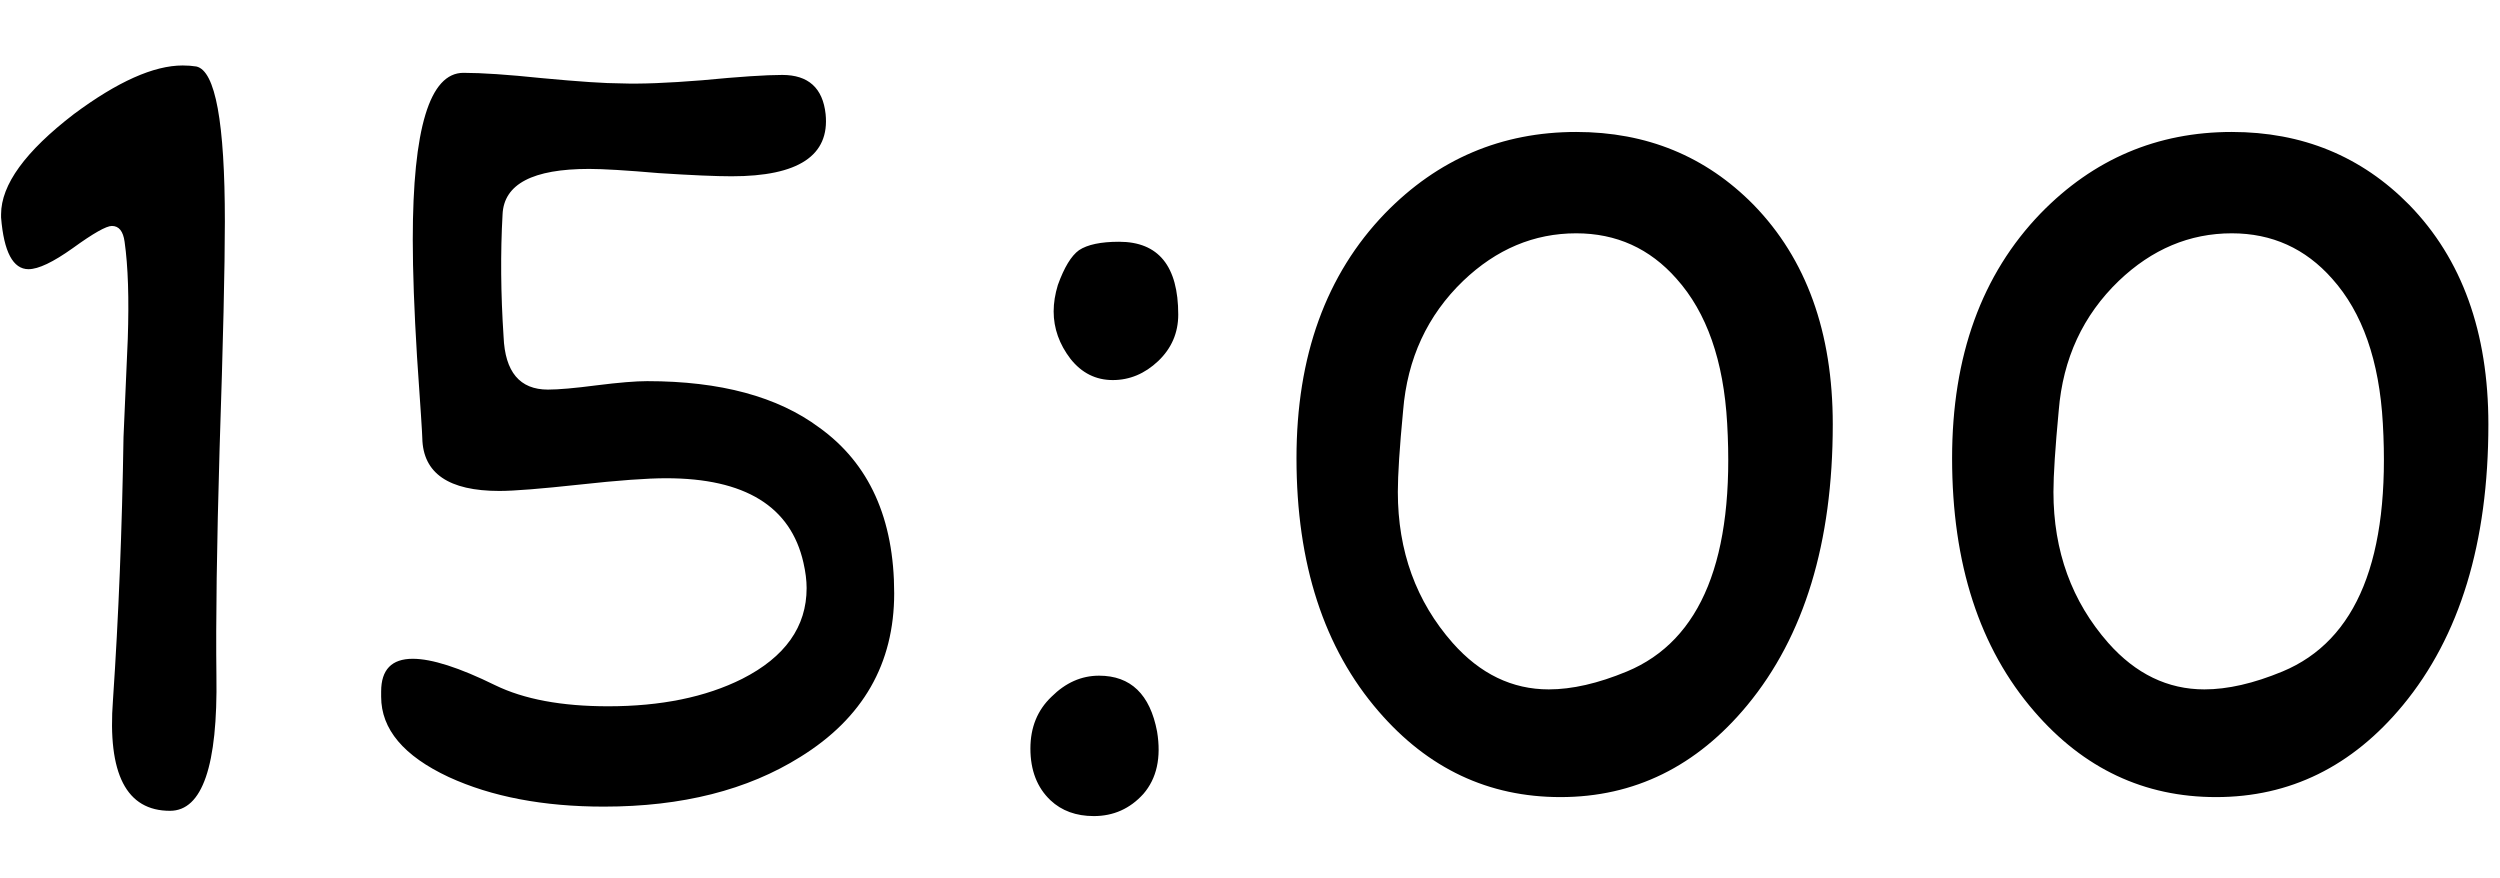 <?xml version="1.0" encoding="UTF-8"?> <svg xmlns="http://www.w3.org/2000/svg" width="37" height="13" viewBox="0 0 37 13" fill="none"><path d="M3.328 3.281C3.328 3.948 3.302 5.068 3.25 6.641C3.208 8.078 3.193 9.198 3.203 10C3.224 11.333 2.995 12 2.516 12C1.87 12 1.589 11.453 1.672 10.359C1.755 9.13 1.807 7.833 1.828 6.469C1.849 5.99 1.87 5.505 1.891 5.016C1.911 4.422 1.896 3.943 1.844 3.578C1.823 3.422 1.76 3.344 1.656 3.344C1.573 3.344 1.38 3.453 1.078 3.672C0.786 3.88 0.568 3.984 0.422 3.984C0.193 3.984 0.057 3.729 0.016 3.219V3.172C0.016 2.734 0.375 2.24 1.094 1.688C1.74 1.208 2.276 0.969 2.703 0.969C2.776 0.969 2.844 0.974 2.906 0.984C3.188 1.047 3.328 1.812 3.328 3.281ZM13.234 8.781C13.234 9.823 12.771 10.63 11.844 11.203C11.062 11.693 10.094 11.938 8.938 11.938C8.042 11.938 7.276 11.792 6.641 11.5C5.974 11.188 5.641 10.792 5.641 10.312V10.234C5.641 9.911 5.797 9.75 6.109 9.75C6.391 9.75 6.797 9.88 7.328 10.141C7.755 10.349 8.312 10.453 9 10.453C9.781 10.453 10.443 10.318 10.984 10.047C11.62 9.724 11.938 9.276 11.938 8.703C11.938 8.589 11.922 8.464 11.891 8.328C11.703 7.495 11.026 7.078 9.859 7.078C9.578 7.078 9.151 7.109 8.578 7.172C8.005 7.234 7.609 7.266 7.391 7.266C6.641 7.266 6.26 7.005 6.25 6.484C6.25 6.432 6.224 6.031 6.172 5.281C6.13 4.594 6.109 4.016 6.109 3.547C6.109 1.901 6.359 1.078 6.859 1.078C7.13 1.078 7.516 1.104 8.016 1.156C8.568 1.208 8.958 1.234 9.188 1.234C9.479 1.245 9.88 1.229 10.391 1.188C10.943 1.135 11.338 1.109 11.578 1.109C11.963 1.109 12.177 1.302 12.219 1.688C12.281 2.302 11.818 2.609 10.828 2.609C10.599 2.609 10.24 2.594 9.75 2.562C9.271 2.521 8.927 2.5 8.719 2.5C7.885 2.5 7.458 2.724 7.438 3.172C7.406 3.745 7.411 4.349 7.453 4.984C7.474 5.505 7.693 5.766 8.109 5.766C8.266 5.766 8.505 5.745 8.828 5.703C9.161 5.661 9.411 5.641 9.578 5.641C10.662 5.641 11.51 5.87 12.125 6.328C12.865 6.859 13.234 7.677 13.234 8.781ZM17.438 4.656C17.438 4.927 17.338 5.156 17.141 5.344C16.943 5.531 16.719 5.625 16.469 5.625C16.219 5.625 16.01 5.521 15.844 5.312C15.677 5.094 15.594 4.859 15.594 4.609C15.594 4.484 15.615 4.354 15.656 4.219C15.75 3.958 15.854 3.786 15.969 3.703C16.094 3.62 16.292 3.578 16.562 3.578C17.146 3.578 17.438 3.938 17.438 4.656ZM17.125 10.828C17.188 11.213 17.12 11.521 16.922 11.75C16.724 11.969 16.479 12.078 16.188 12.078C15.927 12.078 15.713 12 15.547 11.844C15.349 11.656 15.25 11.401 15.25 11.078C15.25 10.766 15.354 10.51 15.562 10.312C15.771 10.104 16.005 10 16.266 10C16.734 10 17.021 10.276 17.125 10.828ZM27.125 6.281C27.125 8.031 26.703 9.417 25.859 10.438C25.109 11.344 24.188 11.797 23.094 11.797C22.031 11.797 21.135 11.375 20.406 10.531C19.594 9.594 19.188 8.344 19.188 6.781C19.188 5.271 19.625 4.062 20.5 3.156C21.281 2.354 22.224 1.953 23.328 1.953C24.37 1.953 25.245 2.312 25.953 3.031C26.734 3.833 27.125 4.917 27.125 6.281ZM25.562 6.266C25.51 5.339 25.26 4.625 24.812 4.125C24.417 3.677 23.922 3.453 23.328 3.453C22.703 3.453 22.146 3.688 21.656 4.156C21.125 4.667 20.828 5.307 20.766 6.078C20.713 6.63 20.688 7.031 20.688 7.281C20.688 8.156 20.958 8.901 21.5 9.516C21.906 9.974 22.38 10.203 22.922 10.203C23.266 10.203 23.651 10.115 24.078 9.938C25.182 9.479 25.677 8.255 25.562 6.266ZM36.828 6.281C36.828 8.031 36.406 9.417 35.562 10.438C34.812 11.344 33.891 11.797 32.797 11.797C31.734 11.797 30.838 11.375 30.109 10.531C29.297 9.594 28.891 8.344 28.891 6.781C28.891 5.271 29.328 4.062 30.203 3.156C30.984 2.354 31.927 1.953 33.031 1.953C34.073 1.953 34.948 2.312 35.656 3.031C36.438 3.833 36.828 4.917 36.828 6.281ZM35.266 6.266C35.214 5.339 34.964 4.625 34.516 4.125C34.12 3.677 33.625 3.453 33.031 3.453C32.406 3.453 31.849 3.688 31.359 4.156C30.828 4.667 30.531 5.307 30.469 6.078C30.417 6.63 30.391 7.031 30.391 7.281C30.391 8.156 30.662 8.901 31.203 9.516C31.609 9.974 32.083 10.203 32.625 10.203C32.969 10.203 33.354 10.115 33.781 9.938C34.885 9.479 35.38 8.255 35.266 6.266Z" fill="black"></path></svg> 